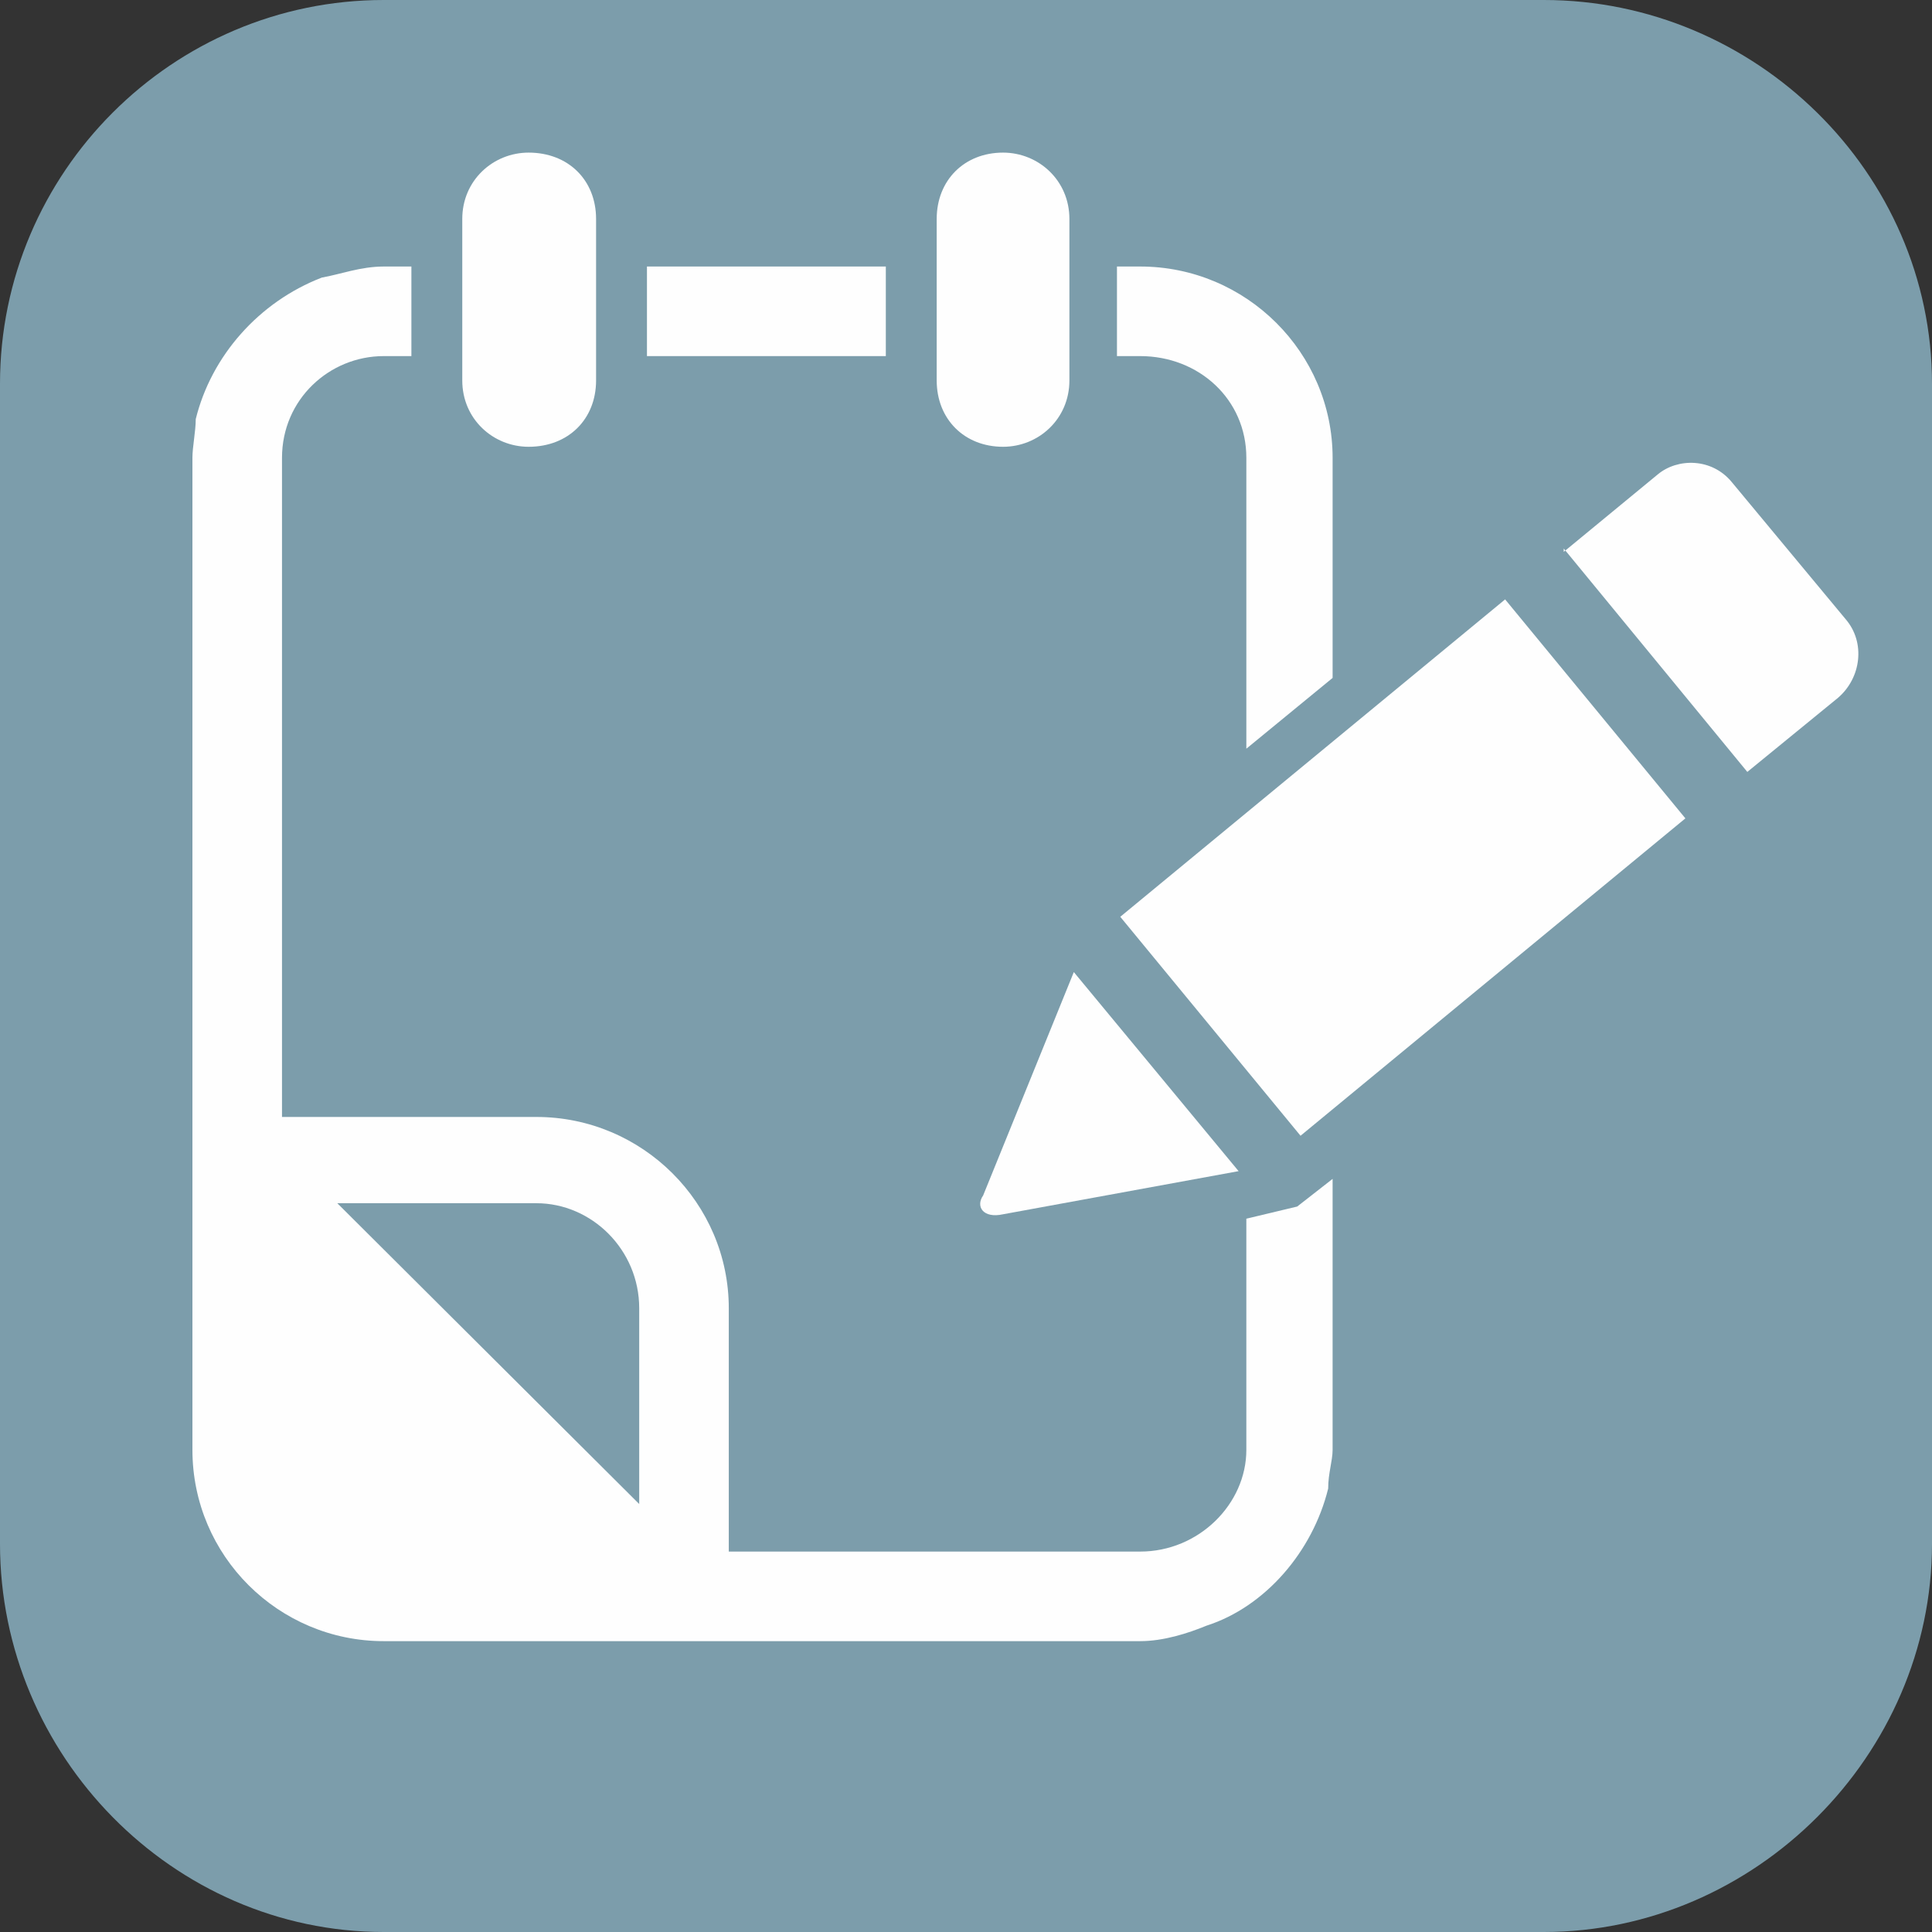 <?xml version="1.0" encoding="UTF-8" standalone="no"?>
<!--Generated by ucancode v1.0-->

<svg
   xmlns:dc="http://purl.org/dc/elements/1.1/"
   xmlns:cc="http://creativecommons.org/ns#"
   xmlns:rdf="http://www.w3.org/1999/02/22-rdf-syntax-ns#"
   xmlns:svg="http://www.w3.org/2000/svg"
   xmlns="http://www.w3.org/2000/svg"
   xmlns:sodipodi="http://sodipodi.sourceforge.net/DTD/sodipodi-0.dtd"
   xmlns:inkscape="http://www.inkscape.org/namespaces/inkscape"
   width="17.47"
   height="17.47"
   shape-rendering="geometricPrecision"
   id="svg3117"
   version="1.1"
   inkscape:version="0.48.2 r9819"
   sodipodi:docname="todo.svg">
  <rect width="100%" height="100%" fill="#333333" stroke="none"/>
  <defs
     id="defs3131" />
  <sodipodi:namedview
     pagecolor="#ffffff"
     bordercolor="#666666"
     borderopacity="1"
     objecttolerance="10"
     gridtolerance="10"
     guidetolerance="10"
     inkscape:pageopacity="0"
     inkscape:pageshadow="2"
     inkscape:window-width="640"
     inkscape:window-height="485"
     id="namedview3129"
     showgrid="false"
     fit-margin-top="0"
     fit-margin-left="0"
     fit-margin-right="0"
     fit-margin-bottom="0"
     inkscape:zoom="5.2485774"
     inkscape:cx="22.482283"
     inkscape:cy="-5.1522826"
     inkscape:window-x="0"
     inkscape:window-y="0"
     inkscape:window-maximized="0"
     inkscape:current-layer="svg3117" />
  <path
     style="fill:#7c9dab;fill-opacity:1;fill-rule:nonzero;stroke:none"
     d="m 17.47,13.96 0,0 c 0,1.91 -1.6,3.51 -3.51,3.51 l -10.49,0 C 1.56,17.47 0,15.87 0,13.96 L 0,3.47 C 0,1.56 1.56,0 3.47,0 l 10.49,0 c 1.91,0 3.51,1.56 3.51,3.47 l 0,10.49 z"
     id="path3119"
     inkscape:connector-curvature="0" />
  <path
     style="fill:#fefefe;fill-opacity:1;fill-rule:nonzero;stroke:none"
     d="m 5.78,13.6 0,0 -2.73,-2.72 1.8,0 c 0.5,0 0.93,0.42 0.93,0.95 l 0,1.77 0,0 z m 5.95,-2.69 0,0 -0.46,0.11 0,2.09 c 0,0.49 -0.43,0.92 -0.96,0.92 l -3.72,0 0,-2.2 C 6.59,10.88 5.81,10.1 4.85,10.1 l -2.3,0 0,-5.96 c 0,-0.53 0.43,-0.92 0.92,-0.92 l 0.25,0 0,-0.81 -0.25,0 c -0.21,0 -0.39,0.07 -0.56,0.1 -0.57,0.22 -1,0.71 -1.14,1.28 0,0.11 -0.03,0.25 -0.03,0.35 l 0,6.38 c 0,0 0,0 0,0 l 0,2.59 c 0,0.96 0.78,1.73 1.73,1.73 0,0 1.28,0 2.59,0 l 3.05,0 0,0 1.2,0 0,0 0,0 c 0,0 0,0 0,0 0.21,0 0.43,-0.07 0.6,-0.14 0.53,-0.17 0.96,-0.67 1.1,-1.24 0,-0.14 0.04,-0.25 0.04,-0.35 l 0,-2.45 -0.32,0.25 0,0 z m -3.72,-8.5 0,0 c -0.11,0 -0.18,0 -0.29,0 0,0 0,0 0,0 l -1.87,0 0,0.81 2.16,0 0,-0.81 0,0 z m 3.26,1.73 0,0 0,2.63 0.78,-0.64 0,-1.99 c 0,-0.95 -0.78,-1.73 -1.74,-1.73 l -0.21,0 0,0.81 0.21,0 c 0.53,0 0.96,0.39 0.96,0.92 l 0,0 z m -2.2,-0.1 0,0 c 0.32,0 0.6,-0.25 0.6,-0.6 l 0,-1.46 c 0,-0.35 -0.28,-0.6 -0.6,-0.6 -0.35,0 -0.6,0.25 -0.6,0.6 l 0,1.46 c 0,0.35 0.25,0.6 0.6,0.6 l 0,0 z m -4.29,0 0,0 c 0.36,0 0.61,-0.25 0.61,-0.6 l 0,-1.46 c 0,-0.35 -0.25,-0.6 -0.61,-0.6 -0.32,0 -0.6,0.25 -0.6,0.6 l 0,1.46 c 0,0.35 0.28,0.6 0.6,0.6 z"
     id="path3121"
     inkscape:connector-curvature="0" />
  <path
     style="fill:#fefefe;fill-opacity:1;fill-rule:nonzero;stroke:none"
     d="m 14.14,4.96 0,0 0,0.03 c 0,0 0,0 0,0 l 0.85,-0.7 c 0.18,-0.15 0.49,-0.15 0.67,0.07 l 1.03,1.24 c 0.18,0.21 0.14,0.53 -0.07,0.71 L 15.8,6.98 14.14,4.96 z"
     id="path3123"
     inkscape:connector-curvature="0" />
  <path
     style="fill:#fefefe;fill-opacity:1;fill-rule:nonzero;stroke:none"
     d="m 10.13,8.29 0,0 3.48,-2.87 1.63,1.98 -3.48,2.87 -1.63,-1.98 z"
     id="path3125"
     inkscape:connector-curvature="0" />
  <path
     style="fill:#fefefe;fill-opacity:1;fill-rule:nonzero;stroke:none"
     d="m 9.71,8.79 0,0 1.49,1.8 -2.13,0.39 C 8.89,11.02 8.82,10.91 8.89,10.81 L 9.71,8.79 z"
     id="path3127"
     inkscape:connector-curvature="0" />
</svg>
